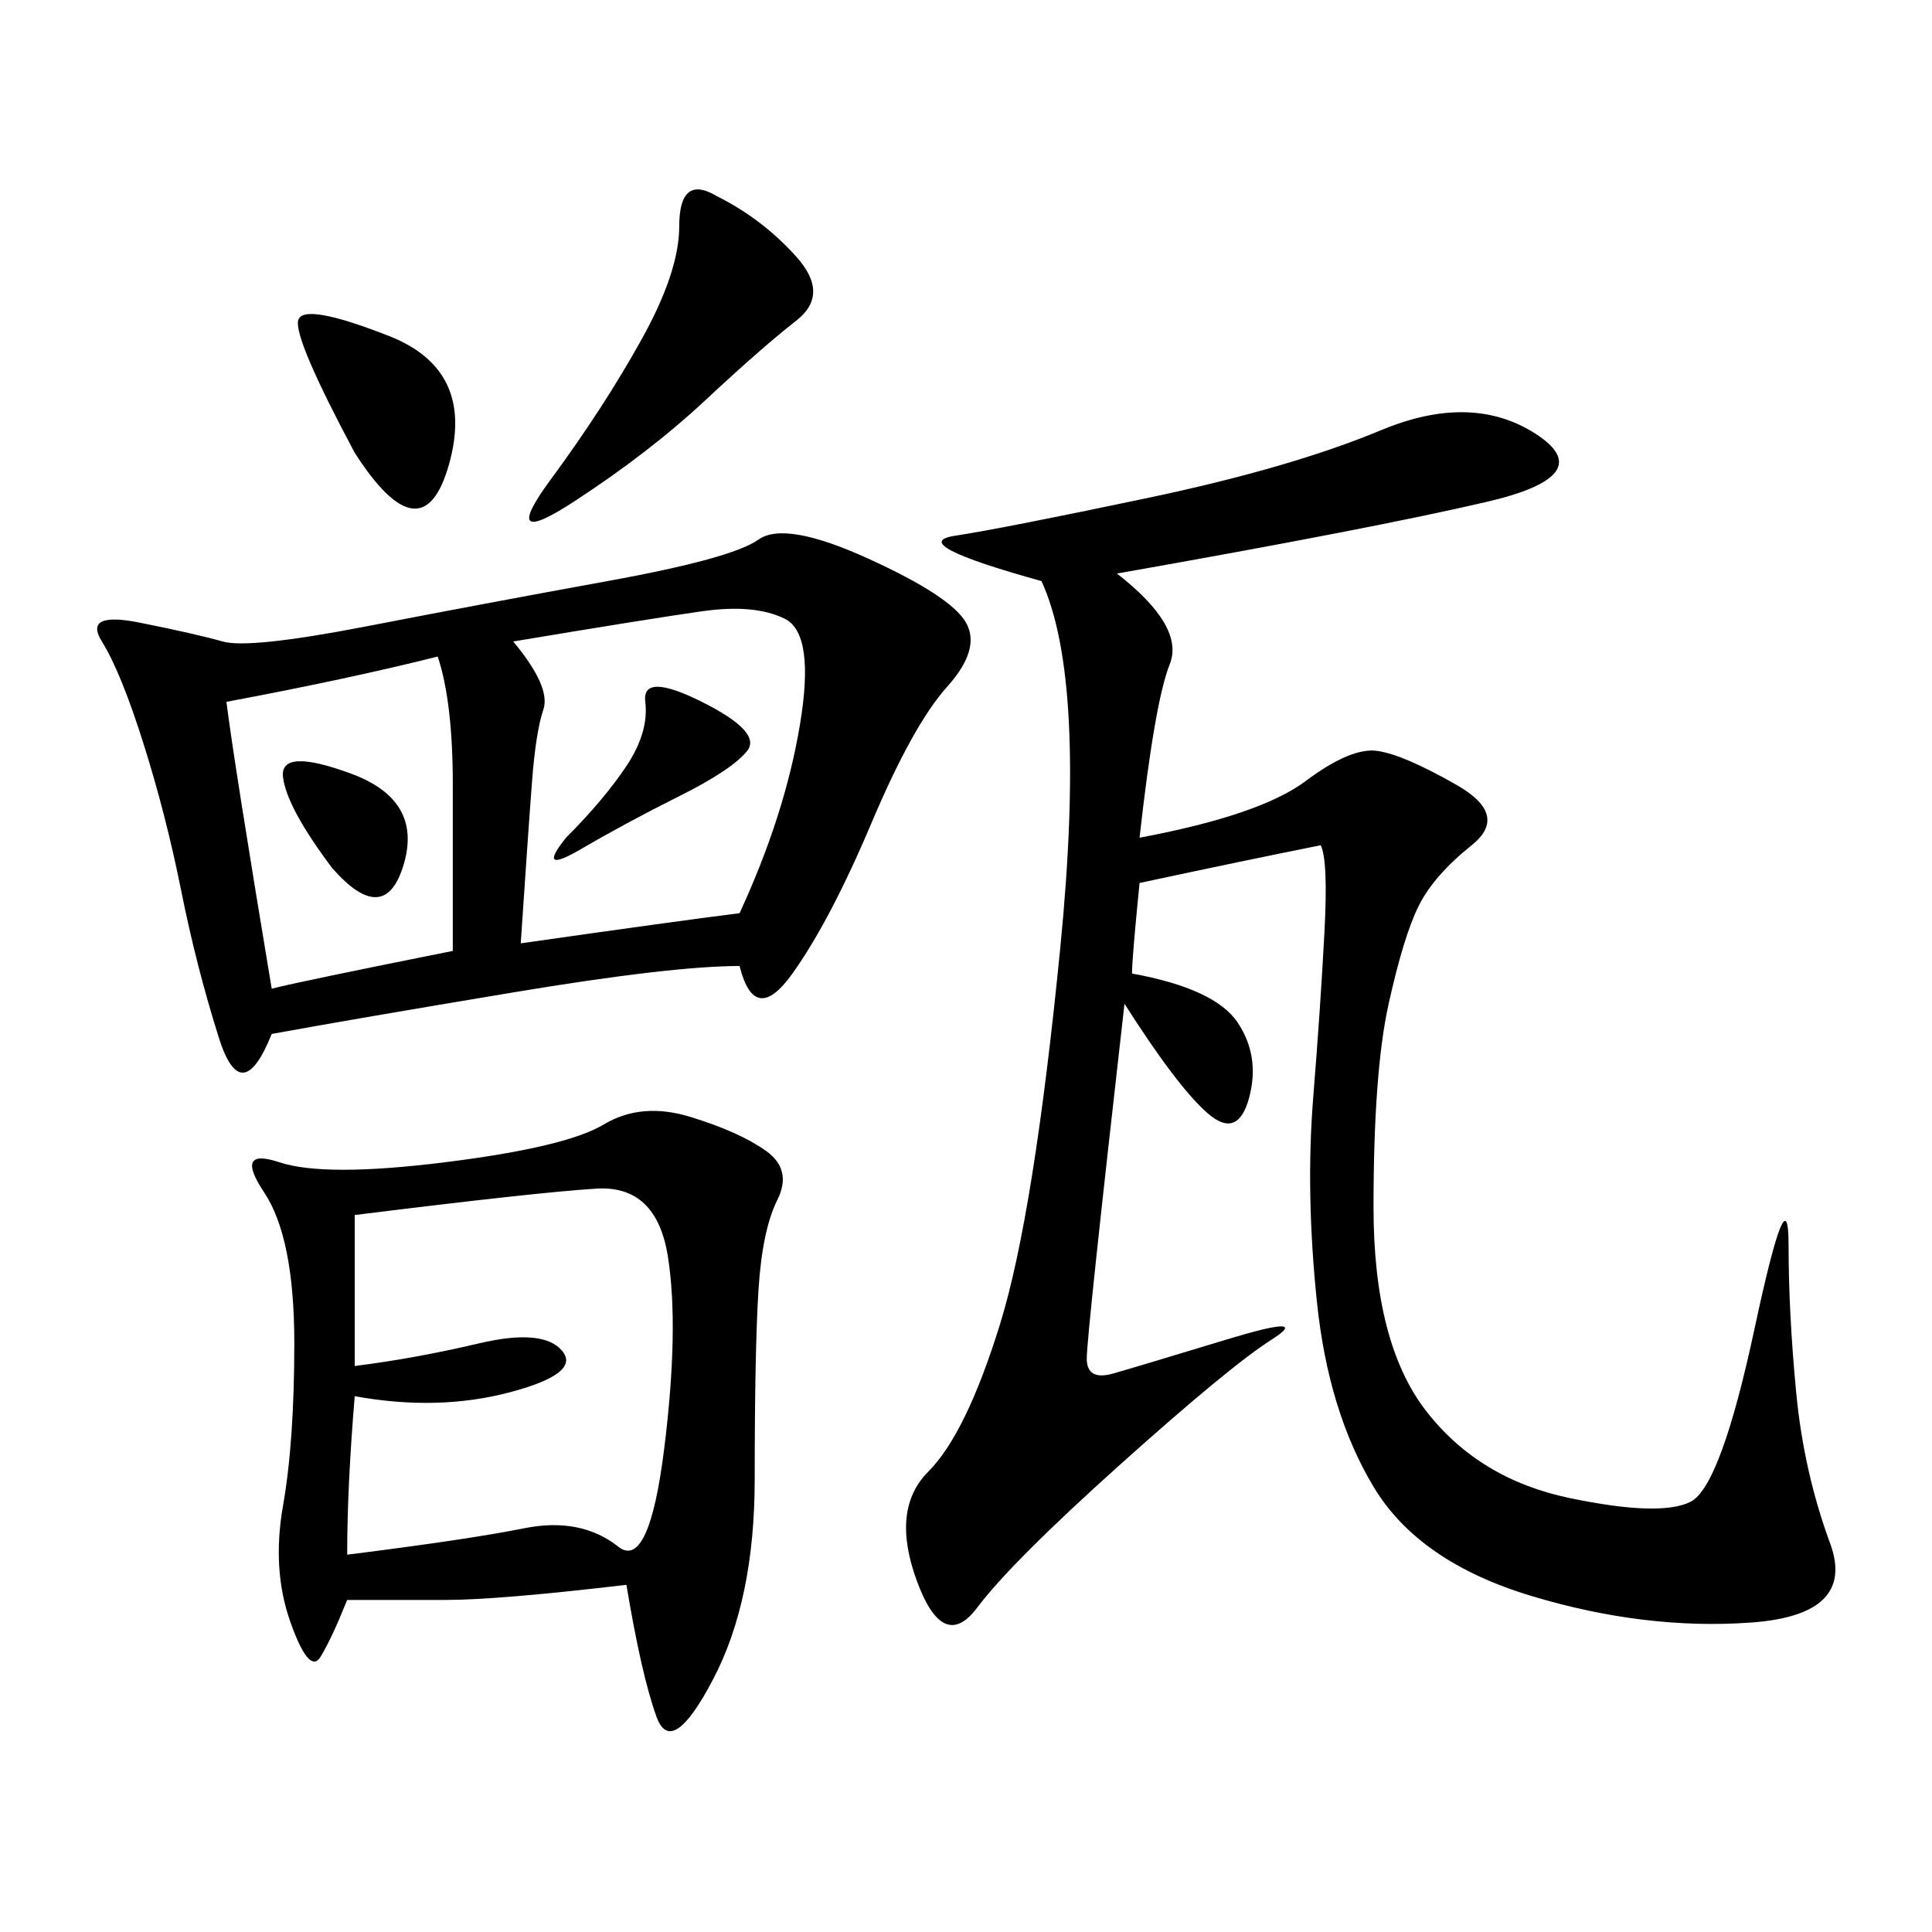 <svg xmlns="http://www.w3.org/2000/svg" xmlns:xlink="http://www.w3.org/1999/xlink" width="300" height="300"><path d="M114.84 150Q104.30 150 79.69 154.10Q55.08 158.20 42.19 160.55L42.19 160.55Q37.50 172.27 33.98 161.13Q30.47 150 28.13 138.28Q25.78 126.56 22.27 115.43Q18.75 104.30 15.82 99.61Q12.89 94.92 21.68 96.68Q30.47 98.44 34.57 99.61Q38.67 100.78 56.84 97.27Q75 93.75 94.34 90.23Q113.67 86.72 117.77 83.79Q121.88 80.86 134.77 86.72Q147.66 92.58 150 96.68Q152.34 100.78 147.07 106.64Q141.80 112.50 135.35 127.73Q128.91 142.97 123.05 151.17Q117.19 159.38 114.84 150L114.84 150ZM161.72 90.23Q140.63 84.38 148.24 83.20Q155.86 82.03 178.13 77.34Q200.39 72.66 214.45 66.80Q228.52 60.94 238.48 67.38Q248.44 73.83 230.86 77.93Q213.28 82.03 173.44 89.06L173.44 89.06Q183.98 97.27 181.64 103.13Q179.30 108.98 176.95 130.08L176.95 130.08Q195.70 126.56 202.73 121.29Q209.77 116.02 213.87 116.60Q217.97 117.19 226.17 121.88Q234.38 126.56 228.52 131.25Q222.66 135.94 220.31 140.63Q217.97 145.31 215.63 155.86Q213.28 166.41 213.28 187.50L213.28 187.50Q213.28 208.59 221.48 219.14Q229.69 229.69 243.75 232.62Q257.81 235.55 262.50 233.20Q267.19 230.86 272.46 206.25Q277.73 181.64 277.73 193.36L277.73 193.36Q277.73 203.91 278.91 216.21Q280.08 228.52 284.18 239.65Q288.28 250.78 271.88 251.95Q255.47 253.13 237.89 247.85Q220.31 242.58 213.28 230.86Q206.25 219.14 204.49 202.15Q202.73 185.16 203.91 170.51Q205.08 155.86 205.66 144.73Q206.25 133.59 205.08 131.25L205.08 131.25Q193.36 133.59 176.95 137.11L176.95 137.11Q175.78 148.83 175.78 151.17L175.78 151.17Q188.67 153.52 192.19 158.79Q195.70 164.06 193.95 170.51Q192.19 176.95 187.50 172.85Q182.81 168.75 174.61 155.86L174.61 155.86Q168.75 207.42 168.75 210.94L168.75 210.94Q168.75 214.45 172.85 213.28Q176.95 212.11 190.43 208.01Q203.91 203.91 197.46 208.01Q191.02 212.11 174.02 227.34Q157.03 242.58 151.76 249.61Q146.48 256.64 142.38 245.51Q138.28 234.38 144.14 228.52Q150 222.66 155.27 205.66Q160.55 188.67 164.65 147.07Q168.75 105.47 161.72 90.23L161.72 90.23ZM97.27 246.09Q77.34 248.44 69.14 248.44L69.14 248.44L53.91 248.44Q51.56 254.30 49.80 257.23Q48.05 260.16 45.12 251.95Q42.19 243.75 43.95 233.79Q45.70 223.83 45.70 208.59L45.70 208.59Q45.70 192.19 41.02 185.16Q36.33 178.13 43.36 180.47Q50.39 182.81 69.14 180.47Q87.89 178.13 93.75 174.61Q99.61 171.09 107.23 173.44Q114.84 175.78 118.95 178.71Q123.05 181.64 120.70 186.33Q118.36 191.02 117.77 200.39Q117.19 209.77 117.19 229.69L117.19 229.69Q117.19 248.44 110.74 260.74Q104.30 273.05 101.95 266.60Q99.61 260.16 97.27 246.09L97.27 246.09ZM55.08 216.80Q53.91 230.86 53.91 241.41L53.91 241.41Q72.66 239.06 81.45 237.30Q90.23 235.55 96.09 240.23L96.09 240.23Q100.78 243.75 103.13 225Q105.47 206.25 103.71 195.12Q101.95 183.98 92.58 184.57Q83.20 185.16 55.08 188.67L55.08 188.67L55.08 212.11Q64.45 210.94 74.41 208.59Q84.38 206.25 87.30 209.77Q90.23 213.28 79.10 216.21Q67.97 219.14 55.08 216.80L55.08 216.80ZM114.84 141.80Q121.88 126.56 124.22 112.50Q126.56 98.44 121.88 96.09Q117.19 93.75 108.98 94.92Q100.78 96.09 79.69 99.61L79.69 99.61Q85.55 106.64 84.38 110.16Q83.20 113.67 82.62 121.29Q82.03 128.91 80.86 146.48L80.86 146.48Q105.47 142.97 114.84 141.80L114.84 141.80ZM42.19 153.52Q46.88 152.34 70.31 147.66L70.31 147.66L70.31 121.88Q70.31 108.98 67.97 101.95L67.97 101.95Q53.91 105.47 35.16 108.98L35.16 108.98Q36.33 118.36 42.19 153.52L42.19 153.52ZM111.33 30.47Q118.36 33.98 123.63 39.84Q128.91 45.70 123.63 49.80Q118.36 53.91 109.57 62.11Q100.78 70.31 89.06 77.93Q77.34 85.55 85.55 74.41Q93.75 63.28 99.61 52.73Q105.47 42.19 105.47 35.16L105.47 35.16Q105.47 26.95 111.33 30.47L111.33 30.47ZM55.08 70.31Q45.70 52.73 46.29 49.80Q46.88 46.88 60.35 52.15Q73.83 57.42 69.73 72.07Q65.63 86.72 55.08 70.31L55.08 70.31ZM87.89 130.08Q93.75 124.22 97.27 118.95Q100.78 113.67 100.20 108.98Q99.61 104.30 108.98 108.98Q118.36 113.67 116.02 116.60Q113.67 119.53 105.47 123.63Q97.27 127.73 90.23 131.84Q83.20 135.94 87.89 130.08L87.89 130.08ZM51.56 134.77Q44.53 125.39 43.95 120.70Q43.36 116.02 54.49 120.12Q65.63 124.22 62.70 134.18Q59.77 144.14 51.56 134.77L51.56 134.77Z"/></svg>